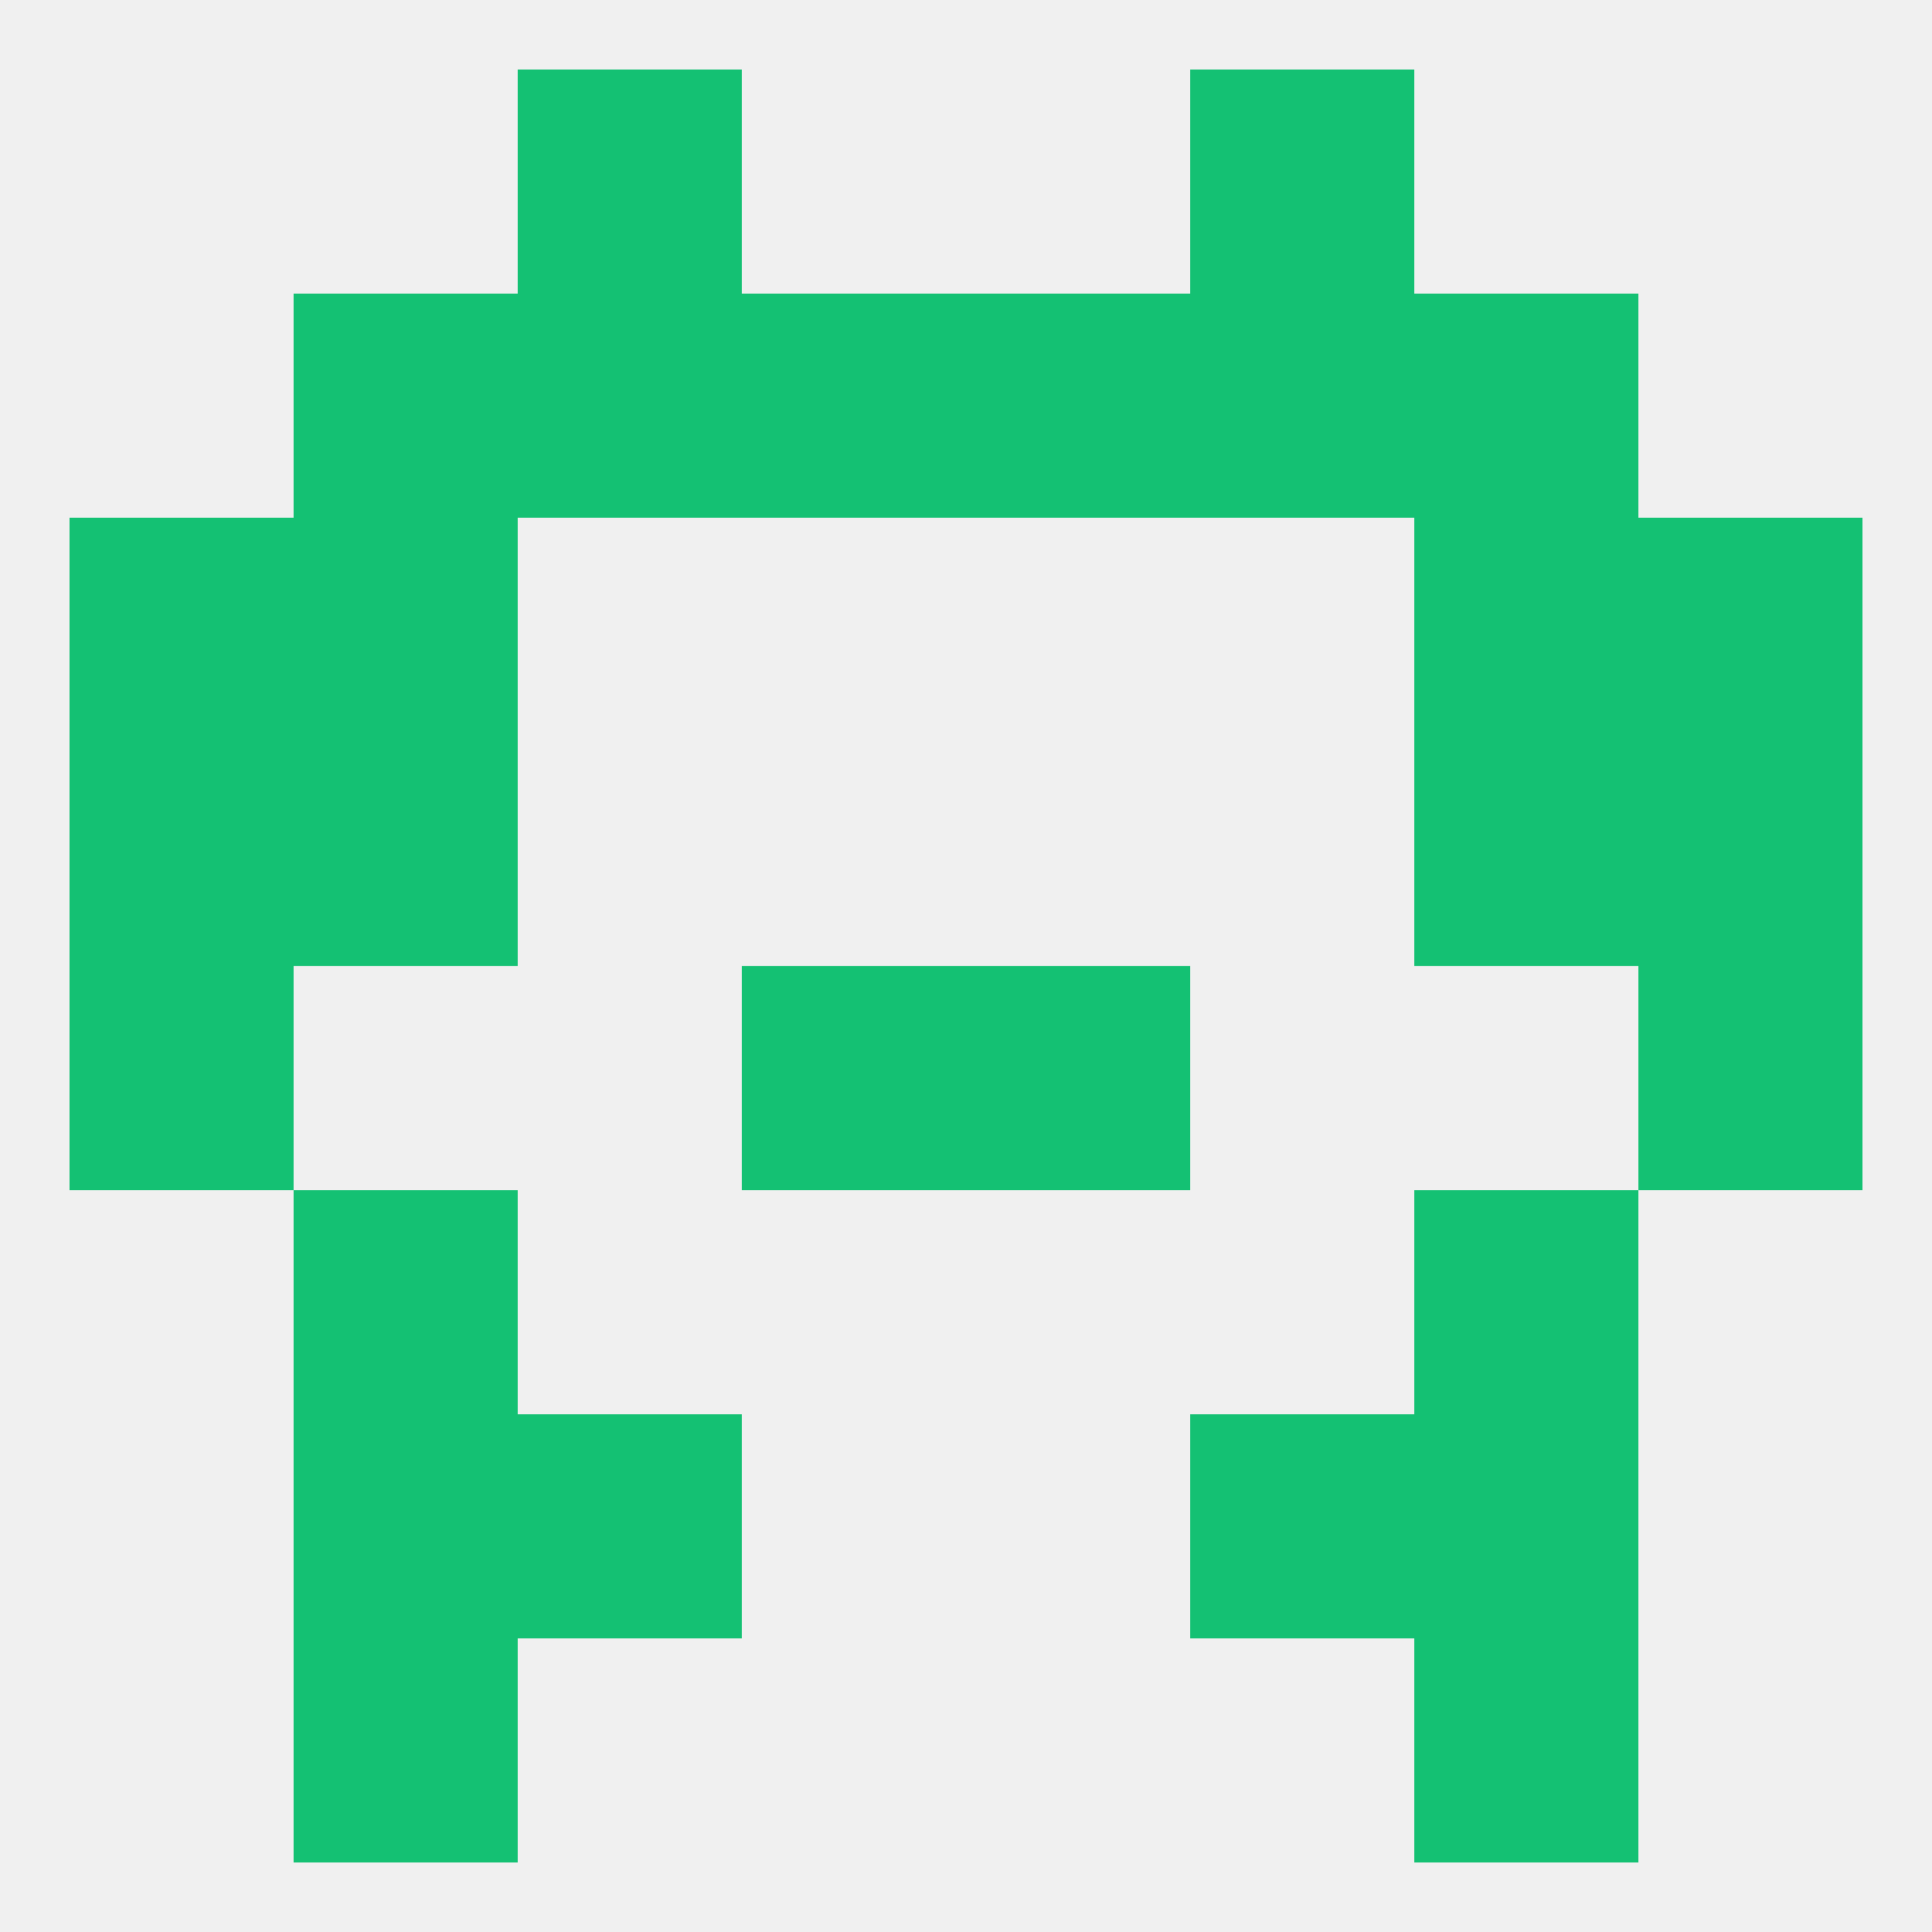 
<!--   <?xml version="1.0"?> -->
<svg version="1.1" baseprofile="full" xmlns="http://www.w3.org/2000/svg" xmlns:xlink="http://www.w3.org/1999/xlink" xmlns:ev="http://www.w3.org/2001/xml-events" width="250" height="250" viewBox="0 0 250 250" >
	<rect width="100%" height="100%" fill="rgba(240,240,240,255)"/>

	<rect x="125" y="38" width="29" height="29" fill="rgba(20,193,115,255)"/>
	<rect x="67" y="38" width="29" height="29" fill="rgba(20,193,115,255)"/>
	<rect x="154" y="38" width="29" height="29" fill="rgba(20,193,115,255)"/>
	<rect x="38" y="38" width="29" height="29" fill="rgba(20,193,115,255)"/>
	<rect x="183" y="38" width="29" height="29" fill="rgba(20,193,115,255)"/>
	<rect x="96" y="38" width="29" height="29" fill="rgba(20,193,115,255)"/>
	<rect x="38" y="154" width="29" height="29" fill="rgba(20,193,115,255)"/>
	<rect x="183" y="154" width="29" height="29" fill="rgba(20,193,115,255)"/>
	<rect x="38" y="183" width="29" height="29" fill="rgba(20,193,115,255)"/>
	<rect x="183" y="183" width="29" height="29" fill="rgba(20,193,115,255)"/>
	<rect x="67" y="183" width="29" height="29" fill="rgba(20,193,115,255)"/>
	<rect x="154" y="183" width="29" height="29" fill="rgba(20,193,115,255)"/>
	<rect x="67" y="9" width="29" height="29" fill="rgba(20,193,115,255)"/>
	<rect x="154" y="9" width="29" height="29" fill="rgba(20,193,115,255)"/>
	<rect x="38" y="212" width="29" height="29" fill="rgba(20,193,115,255)"/>
	<rect x="183" y="212" width="29" height="29" fill="rgba(20,193,115,255)"/>
	<rect x="212" y="125" width="29" height="29" fill="rgba(20,193,115,255)"/>
	<rect x="96" y="125" width="29" height="29" fill="rgba(20,193,115,255)"/>
	<rect x="125" y="125" width="29" height="29" fill="rgba(20,193,115,255)"/>
	<rect x="9" y="125" width="29" height="29" fill="rgba(20,193,115,255)"/>
	<rect x="9" y="96" width="29" height="29" fill="rgba(20,193,115,255)"/>
	<rect x="212" y="96" width="29" height="29" fill="rgba(20,193,115,255)"/>
	<rect x="38" y="96" width="29" height="29" fill="rgba(20,193,115,255)"/>
	<rect x="183" y="96" width="29" height="29" fill="rgba(20,193,115,255)"/>
	<rect x="212" y="67" width="29" height="29" fill="rgba(20,193,115,255)"/>
	<rect x="38" y="67" width="29" height="29" fill="rgba(20,193,115,255)"/>
	<rect x="183" y="67" width="29" height="29" fill="rgba(20,193,115,255)"/>
	<rect x="9" y="67" width="29" height="29" fill="rgba(20,193,115,255)"/>
</svg>